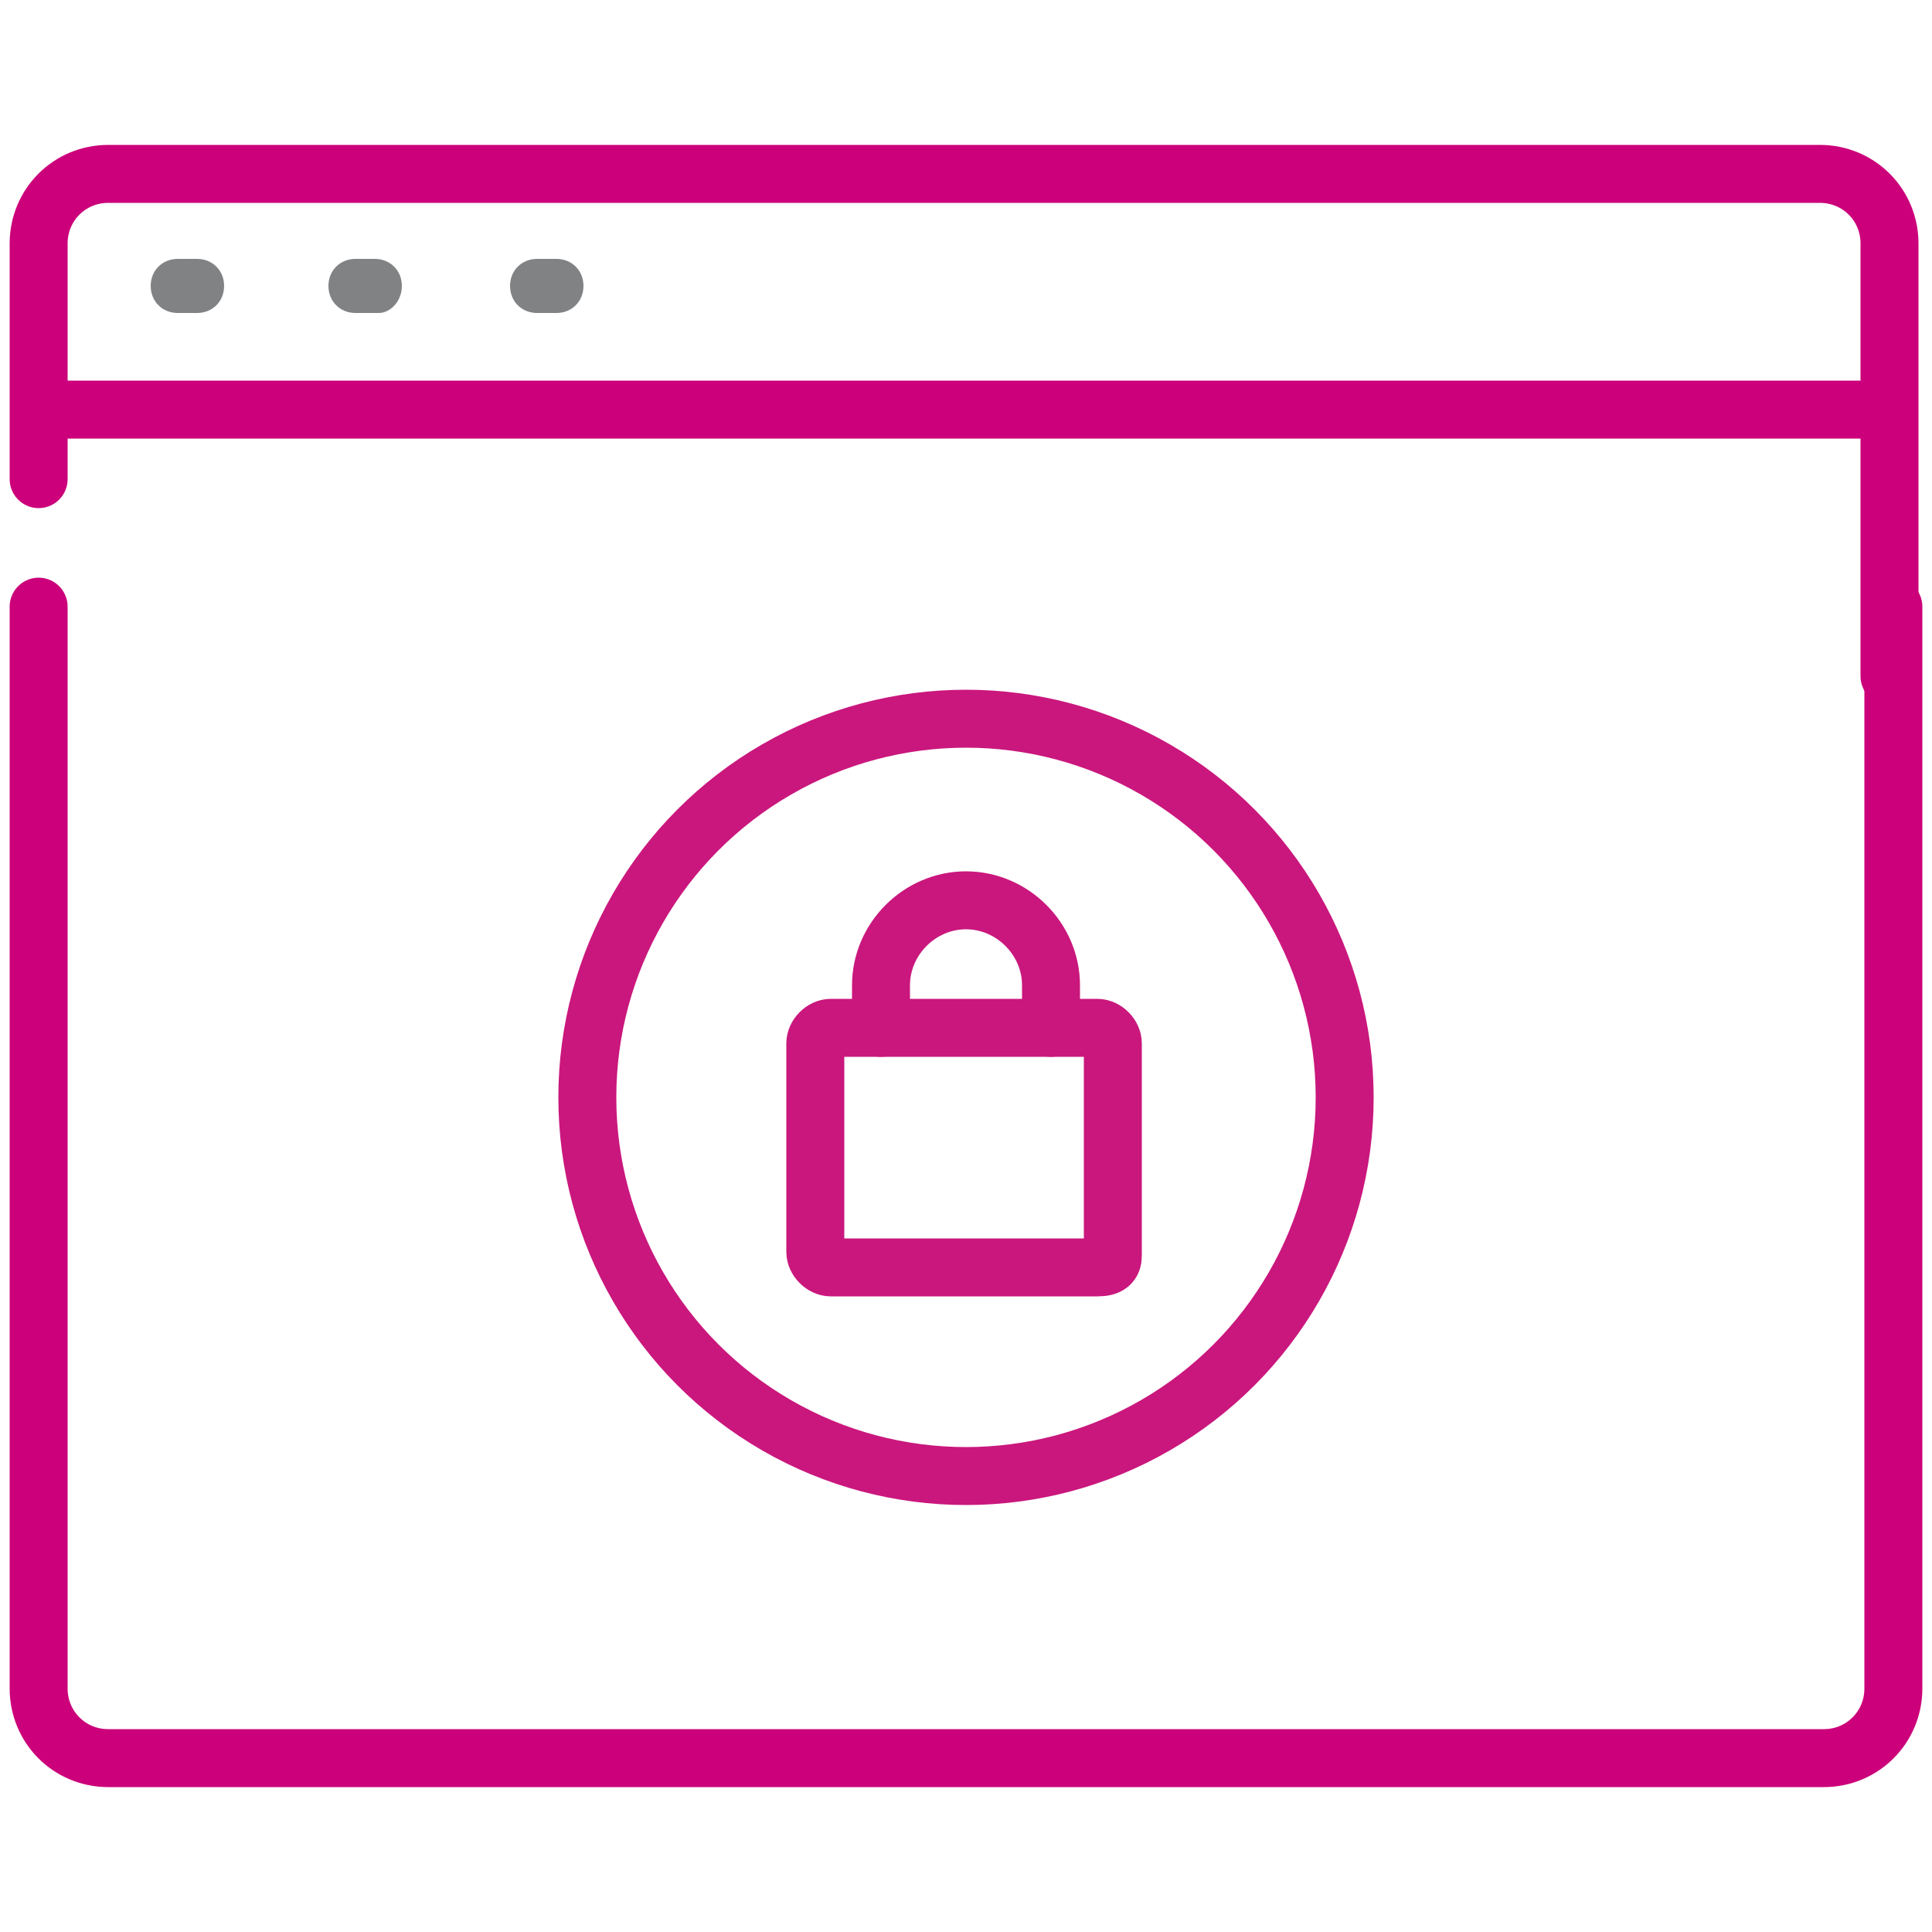 <?xml version="1.0" encoding="utf-8"?>
<!-- Generator: Adobe Illustrator 19.0.0, SVG Export Plug-In . SVG Version: 6.00 Build 0)  -->
<svg version="1.1" id="Layer_1" xmlns="http://www.w3.org/2000/svg" xmlns:xlink="http://www.w3.org/1999/xlink" x="0px" y="0px"
	 viewBox="0 0 50 50" style="enable-background:new 0 0 50 50;" xml:space="preserve">
<style type="text/css">
	.st0{fill:none;stroke:#CA177D;stroke-width:1.5;stroke-linecap:round;stroke-linejoin:round;stroke-miterlimit:10;}
	.st1{fill:none;stroke:#cc007a;stroke-width:1.5;stroke-linecap:round;stroke-linejoin:round;stroke-miterlimit:10;}
	.st2{fill:#808284;}
</style>
<g id="XMLID_13577_">
	<g id="XMLID_19969_">
		<g id="XMLID_19971_">
			<path id="XMLID_19973_" class="st0" d="M28.4,32.8h-6.9c-0.2,0-0.4-0.2-0.4-0.4V27c0-0.2,0.2-0.4,0.4-0.4h6.9
				c0.2,0,0.4,0.2,0.4,0.4v5.5C28.8,32.7,28.7,32.8,28.4,32.8z"/>
			<path id="XMLID_19972_" class="st0" d="M22.8,26.6v-1.1c0-1.2,1-2.2,2.2-2.2h0c1.2,0,2.2,1,2.2,2.2v1.1"/>
		</g>
		<circle id="XMLID_19970_" class="st0" cx="25" cy="28.4" r="9.8"/>
	</g>
	<g id="XMLID_19955_">
		<path id="XMLID_19964_" class="st1" d="M1,12.4V6.3c0-1,0.8-1.8,1.8-1.8h44.3c1,0,1.8,0.8,1.8,1.8v11.2"/>
		<line id="XMLID_19963_" class="st1" x1="1.3" y1="10.6" x2="48.7" y2="10.6"/>
		<path id="XMLID_19959_" class="st1" d="M49,15.7v28c0,1-0.8,1.8-1.8,1.8H2.8c-1,0-1.8-0.8-1.8-1.8v-28"/>
		<path id="XMLID_19958_" class="st2" d="M5.1,8.1H4.6c-0.4,0-0.7-0.3-0.7-0.7v0c0-0.4,0.3-0.7,0.7-0.7h0.5c0.4,0,0.7,0.3,0.7,0.7v0
			C5.8,7.8,5.5,8.1,5.1,8.1z"/>
		<path id="XMLID_19957_" class="st2" d="M9.8,8.1H9.2c-0.4,0-0.7-0.3-0.7-0.7v0c0-0.4,0.3-0.7,0.7-0.7h0.5c0.4,0,0.7,0.3,0.7,0.7v0
			C10.4,7.8,10.1,8.1,9.8,8.1z"/>
		<path id="XMLID_19956_" class="st2" d="M14.4,8.1h-0.5c-0.4,0-0.7-0.3-0.7-0.7v0c0-0.4,0.3-0.7,0.7-0.7h0.5c0.4,0,0.7,0.3,0.7,0.7
			v0C15.1,7.8,14.8,8.1,14.4,8.1z"/>
	</g>
</g>
</svg>

